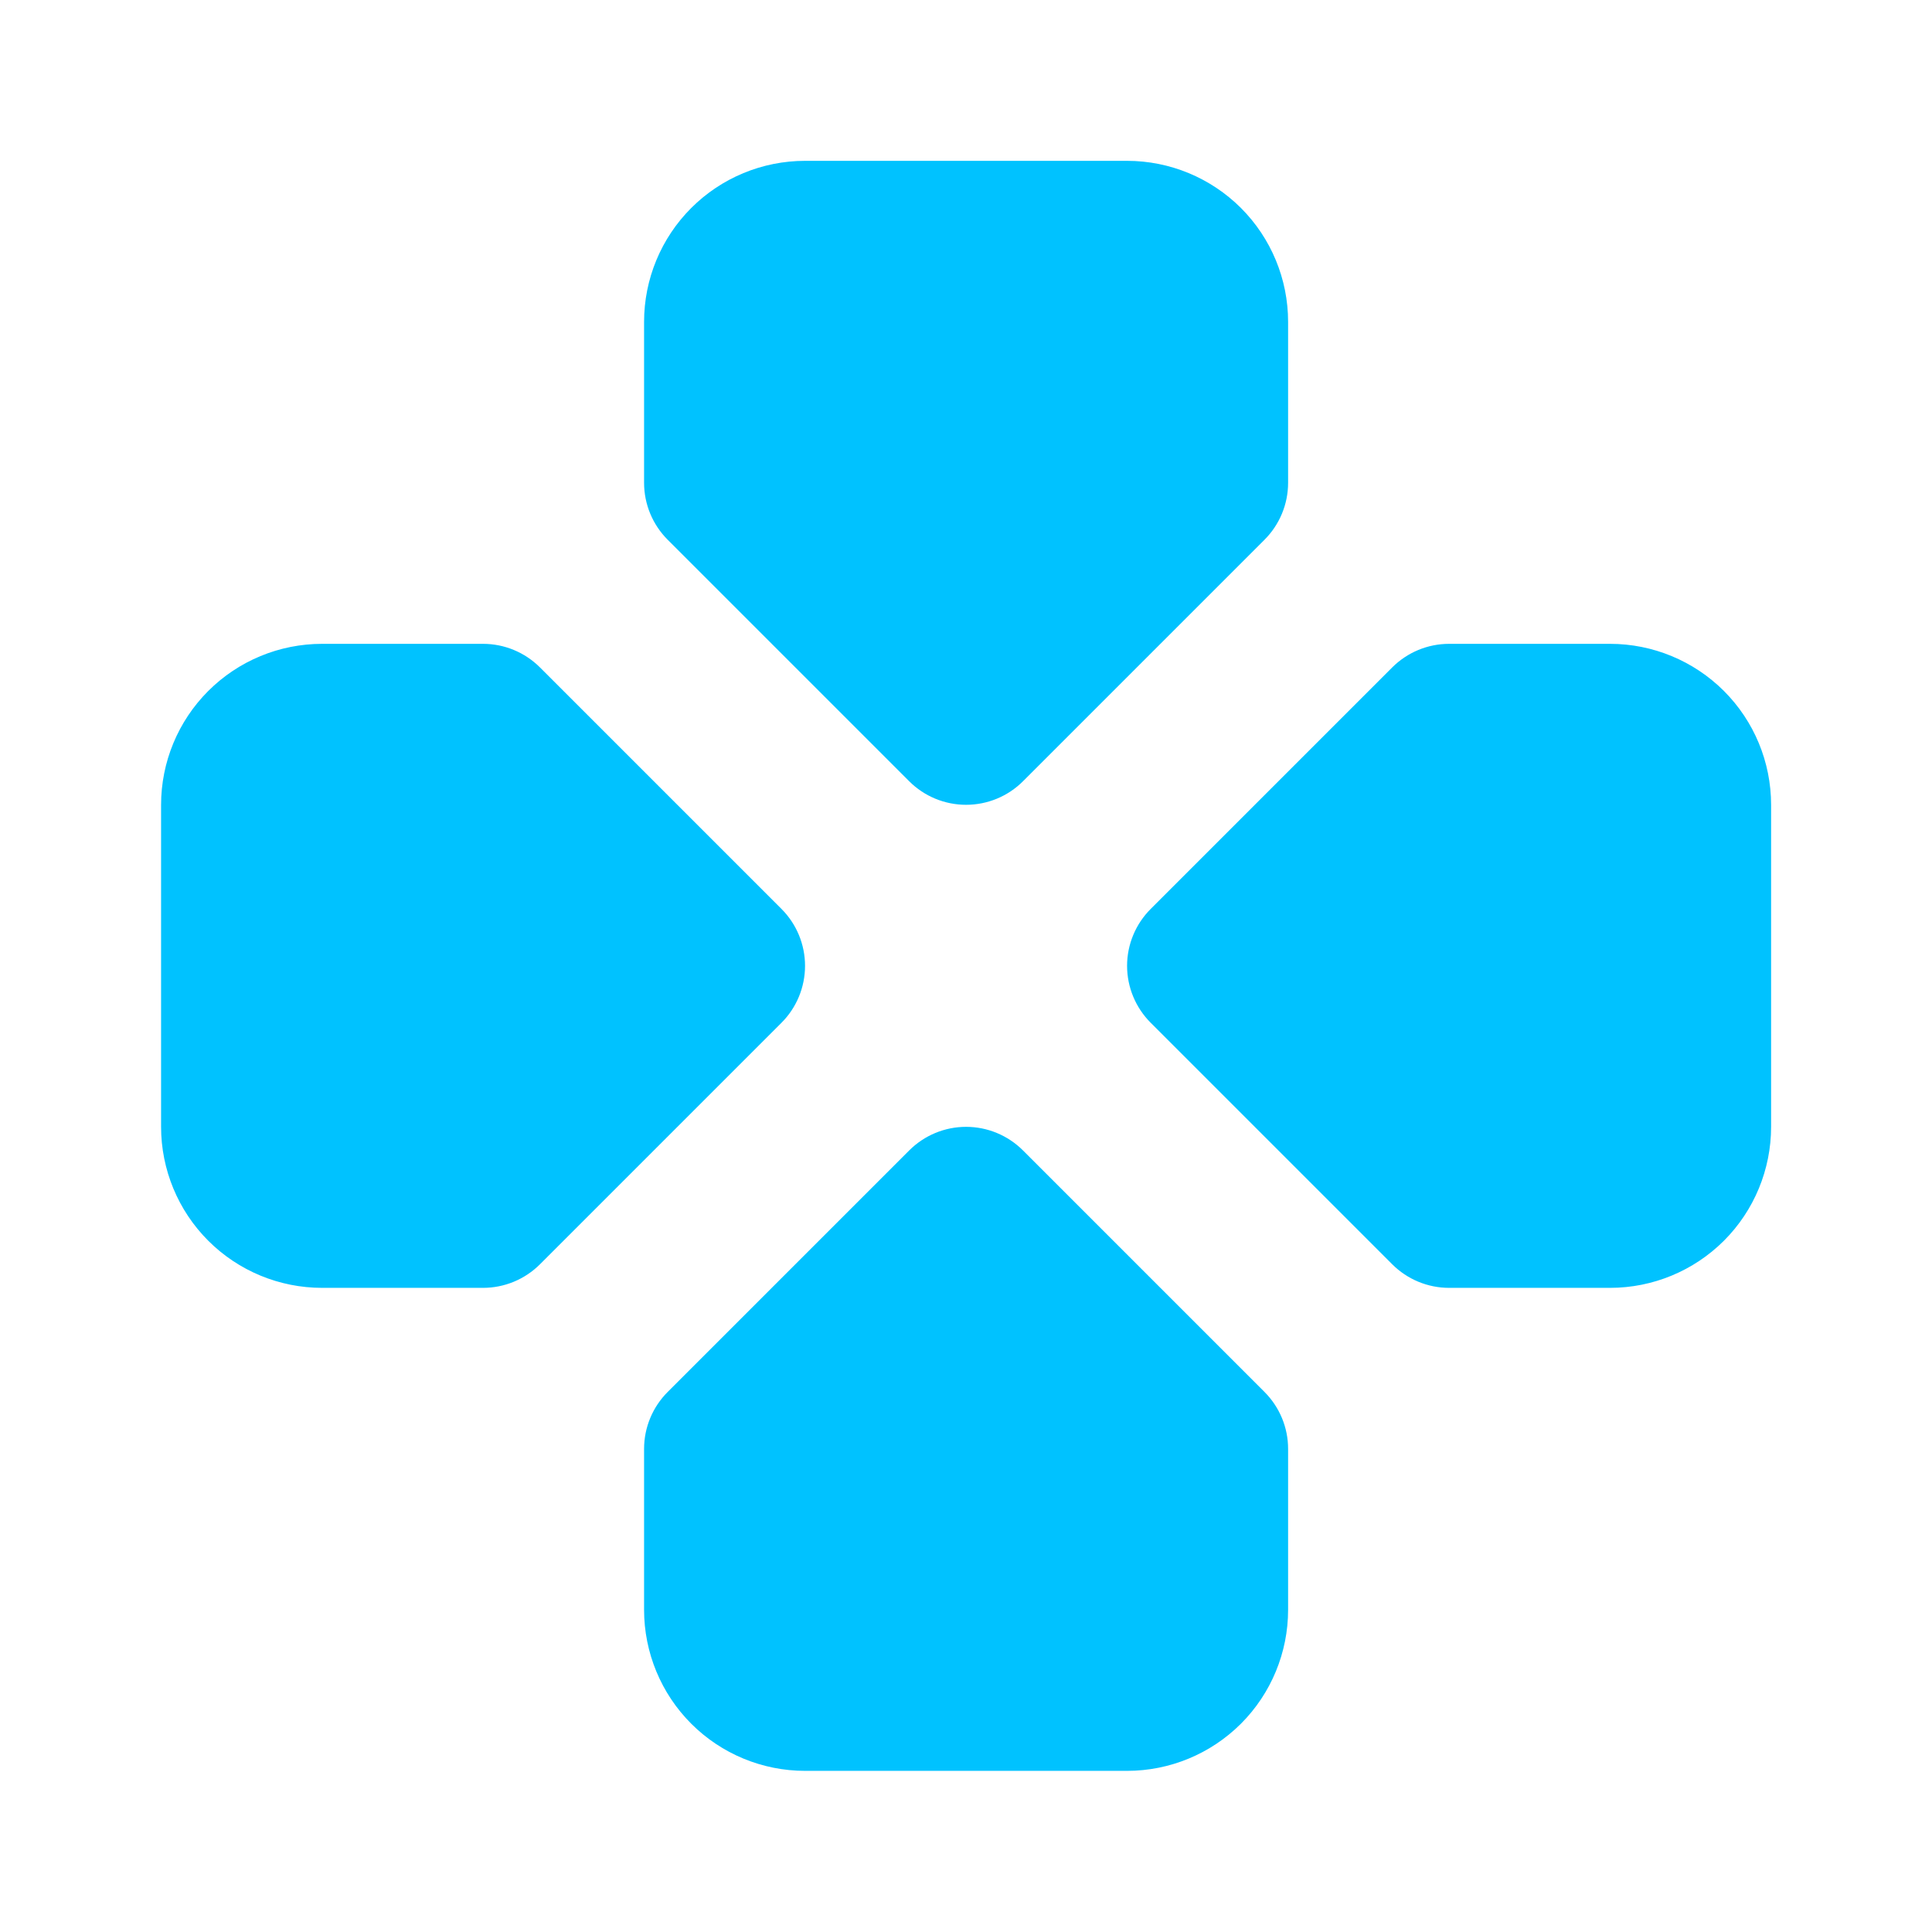 <svg width="32" height="32" viewBox="0 0 32 32" fill="none" xmlns="http://www.w3.org/2000/svg">
<g clip-path="url(#clip0_132_1213)">
<path d="M16.944 19.055L20.944 23.055C21.194 23.305 21.335 23.644 21.335 23.997V26.664C21.335 27.371 21.054 28.05 20.554 28.55C20.053 29.05 19.375 29.331 18.668 29.331H13.335C12.627 29.331 11.949 29.05 11.449 28.55C10.949 28.05 10.668 27.371 10.668 26.664V23.997C10.668 23.644 10.809 23.305 11.059 23.055L15.059 19.055C15.309 18.805 15.648 18.664 16.001 18.664C16.355 18.664 16.694 18.805 16.944 19.055ZM8.001 10.664C8.355 10.664 8.694 10.805 8.944 11.055L12.944 15.055C13.194 15.305 13.334 15.644 13.334 15.997C13.334 16.351 13.194 16.69 12.944 16.94L8.944 20.94C8.694 21.19 8.355 21.331 8.001 21.331H5.335C4.627 21.331 3.949 21.05 3.449 20.55C2.949 20.05 2.668 19.371 2.668 18.664V13.331C2.668 12.623 2.949 11.945 3.449 11.445C3.949 10.945 4.627 10.664 5.335 10.664H8.001ZM26.668 10.664C27.375 10.664 28.053 10.945 28.554 11.445C29.054 11.945 29.335 12.623 29.335 13.331V18.664C29.335 19.371 29.054 20.05 28.554 20.55C28.053 21.05 27.375 21.331 26.668 21.331H24.001C23.648 21.331 23.309 21.19 23.059 20.94L19.059 16.94C18.809 16.69 18.668 16.351 18.668 15.997C18.668 15.644 18.809 15.305 19.059 15.055L23.059 11.055C23.309 10.805 23.648 10.664 24.001 10.664H26.668ZM18.668 2.664C19.375 2.664 20.053 2.945 20.554 3.445C21.054 3.945 21.335 4.623 21.335 5.331V7.997C21.335 8.351 21.194 8.69 20.944 8.94L16.944 12.94C16.694 13.19 16.355 13.33 16.001 13.33C15.648 13.33 15.309 13.19 15.059 12.94L11.059 8.94C10.809 8.69 10.668 8.351 10.668 7.997V5.331C10.668 4.623 10.949 3.945 11.449 3.445C11.949 2.945 12.627 2.664 13.335 2.664H18.668Z" fill="#00C2FF"/>
</g>
<defs>
<clipPath id="clip0_132_1213">
<rect width="32" height="32" fill="white"/>
</clipPath>
</defs>
</svg>
